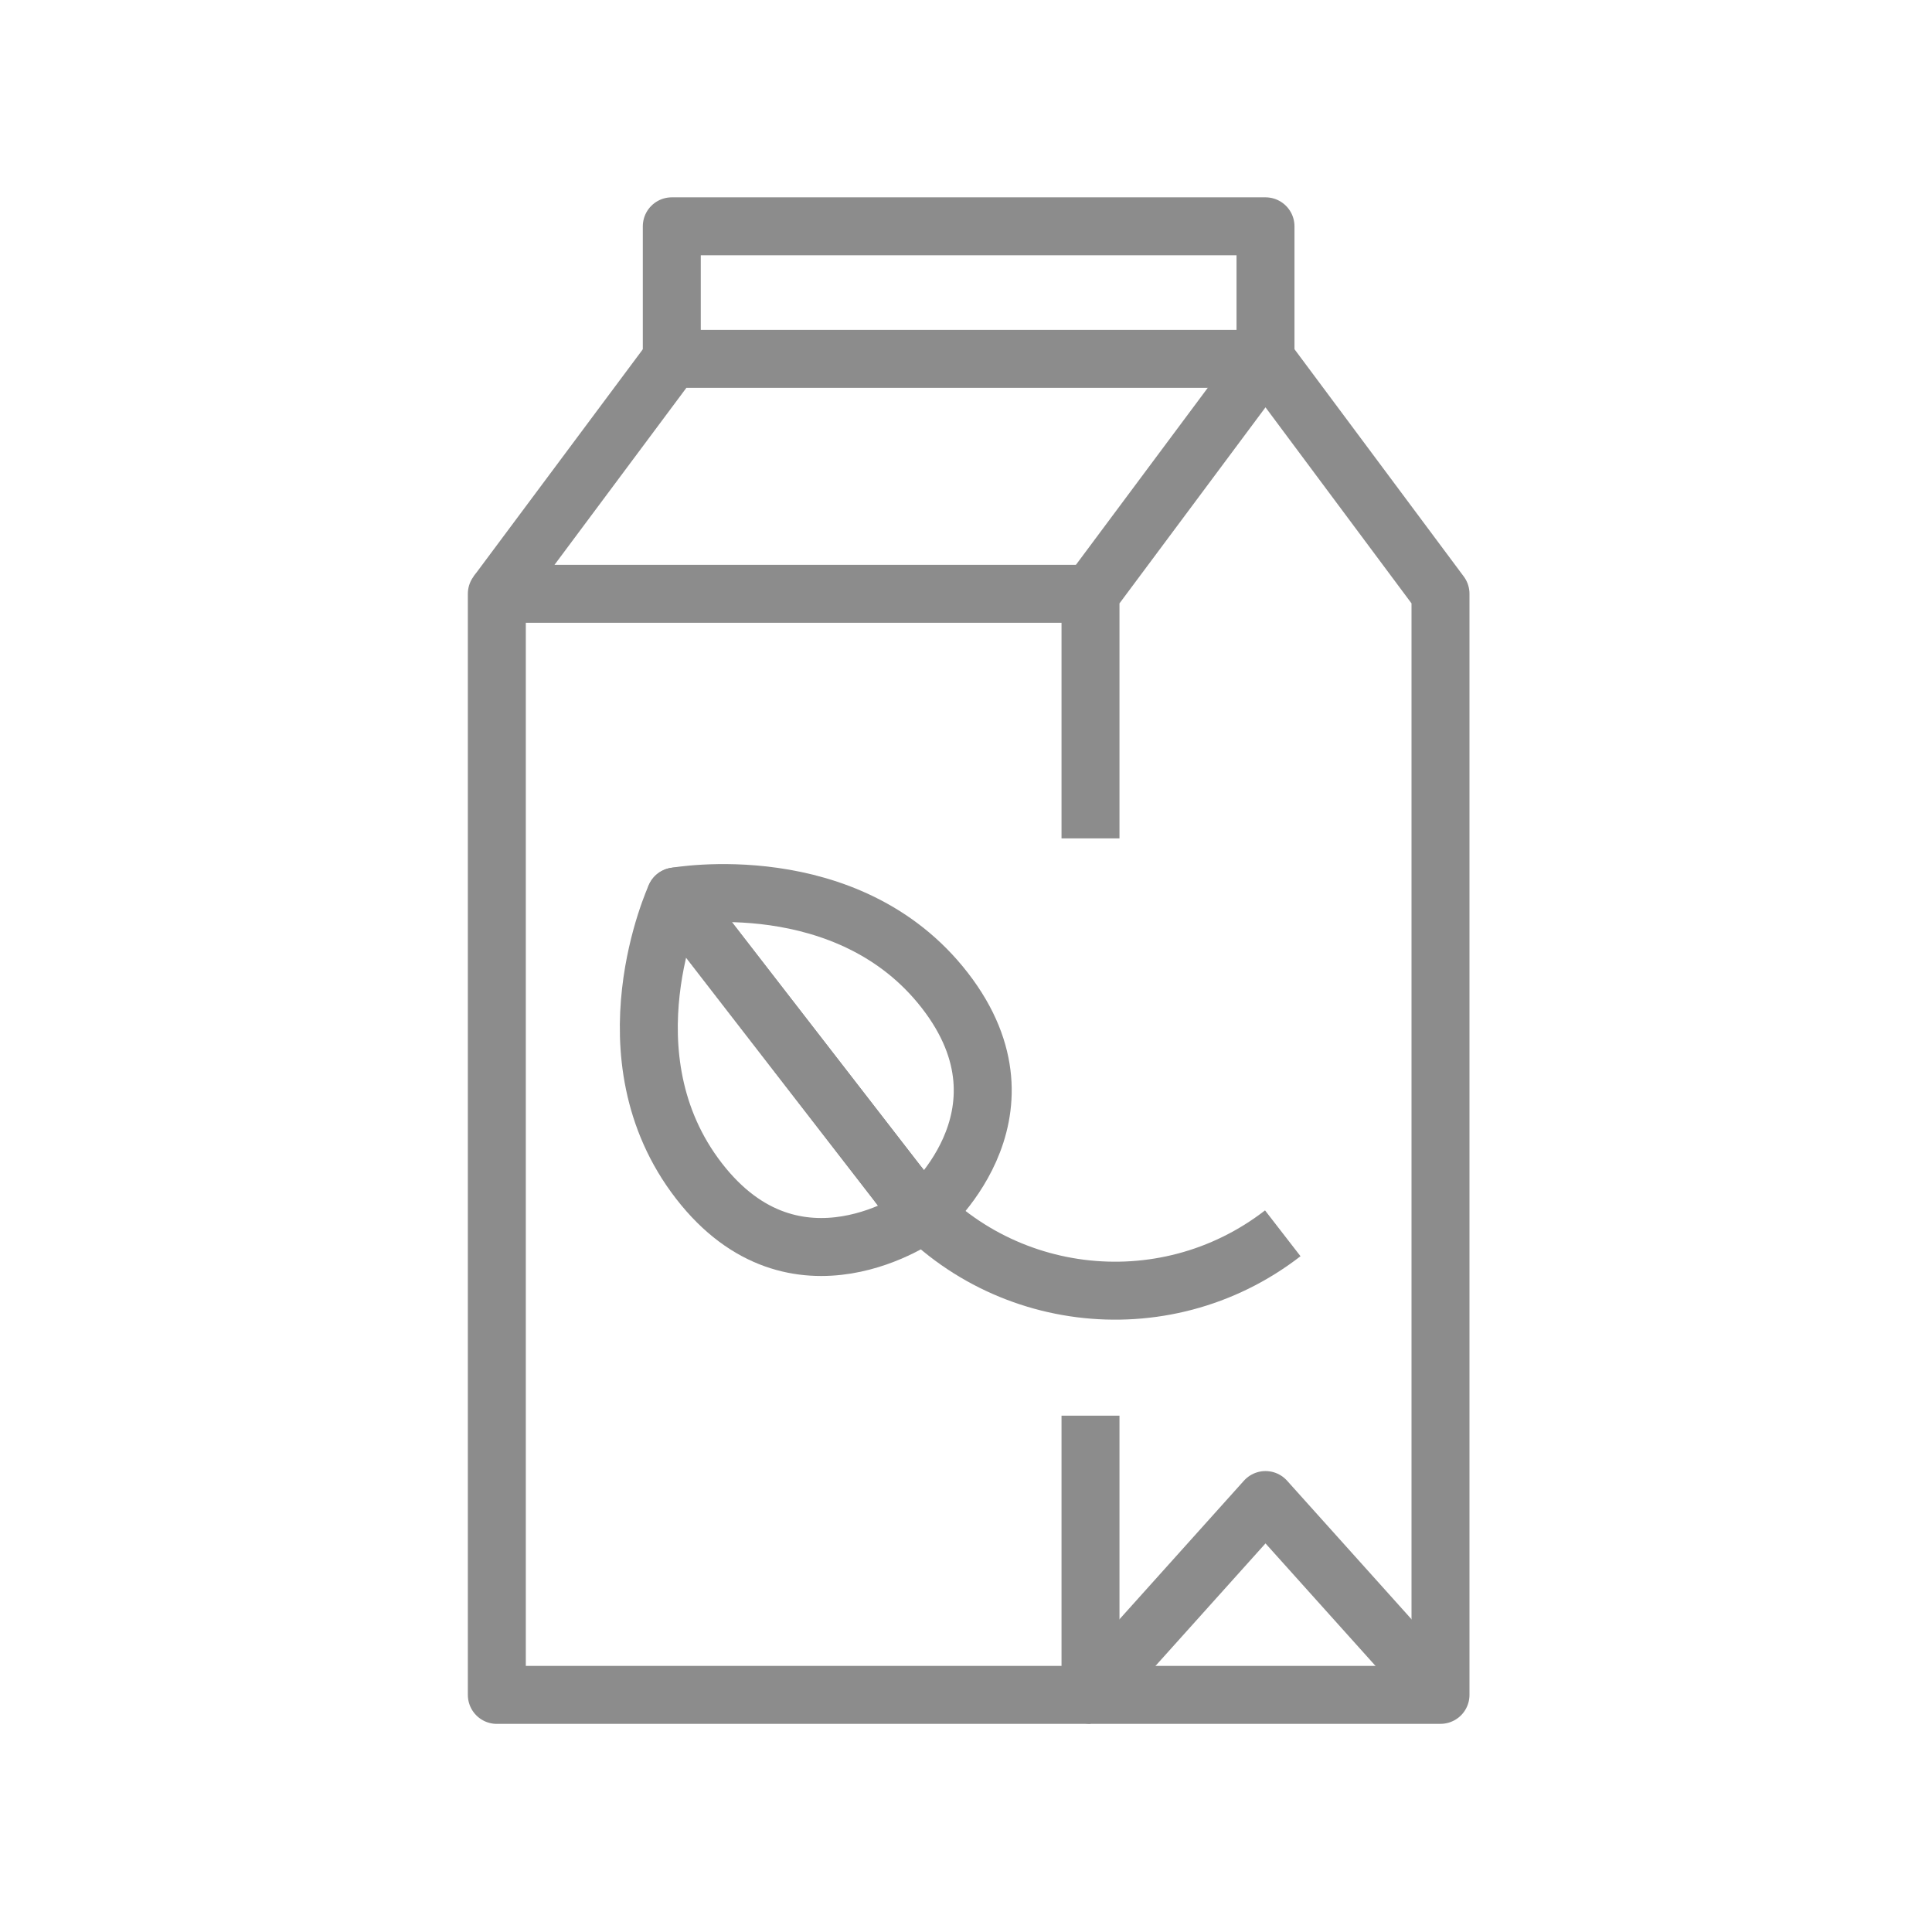 <?xml version="1.0" encoding="UTF-8"?>
<svg width="50px" height="50px" viewBox="0 0 50 50" version="1.1" xmlns="http://www.w3.org/2000/svg" xmlns:xlink="http://www.w3.org/1999/xlink">
    <title>Icon Plant-Based Milk</title>
    <g id="Icon-Plant-Based-Milk" stroke="none" stroke-width="1" fill="none" fill-rule="evenodd" stroke-linejoin="round">
        <g id="Group-17" transform="translate(12, 5)" stroke="#8C8C8C" stroke-width="1.5">
            <polyline id="Stroke-1" points="20.751 4.287 5.387 4.287 0.857 10.367"></polyline>
            <polyline id="Stroke-3" points="16.222 10.367 0.858 10.367 0.858 38.864 16.222 38.864"></polyline>
            <polyline id="Stroke-5" points="16.222 31.637 16.222 38.863 25.28 38.863 25.28 10.367 20.751 4.286 16.222 10.367 16.222 16.698"></polyline>
            <polyline id="Stroke-7" points="5.386 4.287 5.386 0.857 20.751 0.857 20.751 4.287"></polyline>
            <polyline id="Stroke-9" points="16.222 38.864 20.751 33.821 25.28 38.864"></polyline>
            <path d="M21.198,26.918 C18.099,29.317 13.643,28.749 11.244,25.649" id="Stroke-11"></path>
            <path d="M11.857,26.441 C11.857,26.441 14.963,23.877 12.455,20.636 C9.946,17.396 5.48,18.201 5.48,18.201 L11.857,26.441 Z" id="Stroke-13"></path>
            <path d="M11.857,26.441 C11.857,26.441 8.597,28.804 6.089,25.563 C3.581,22.323 5.48,18.201 5.48,18.201 L11.857,26.441 Z" id="Stroke-15"></path>
        </g>
    </g>
</svg>